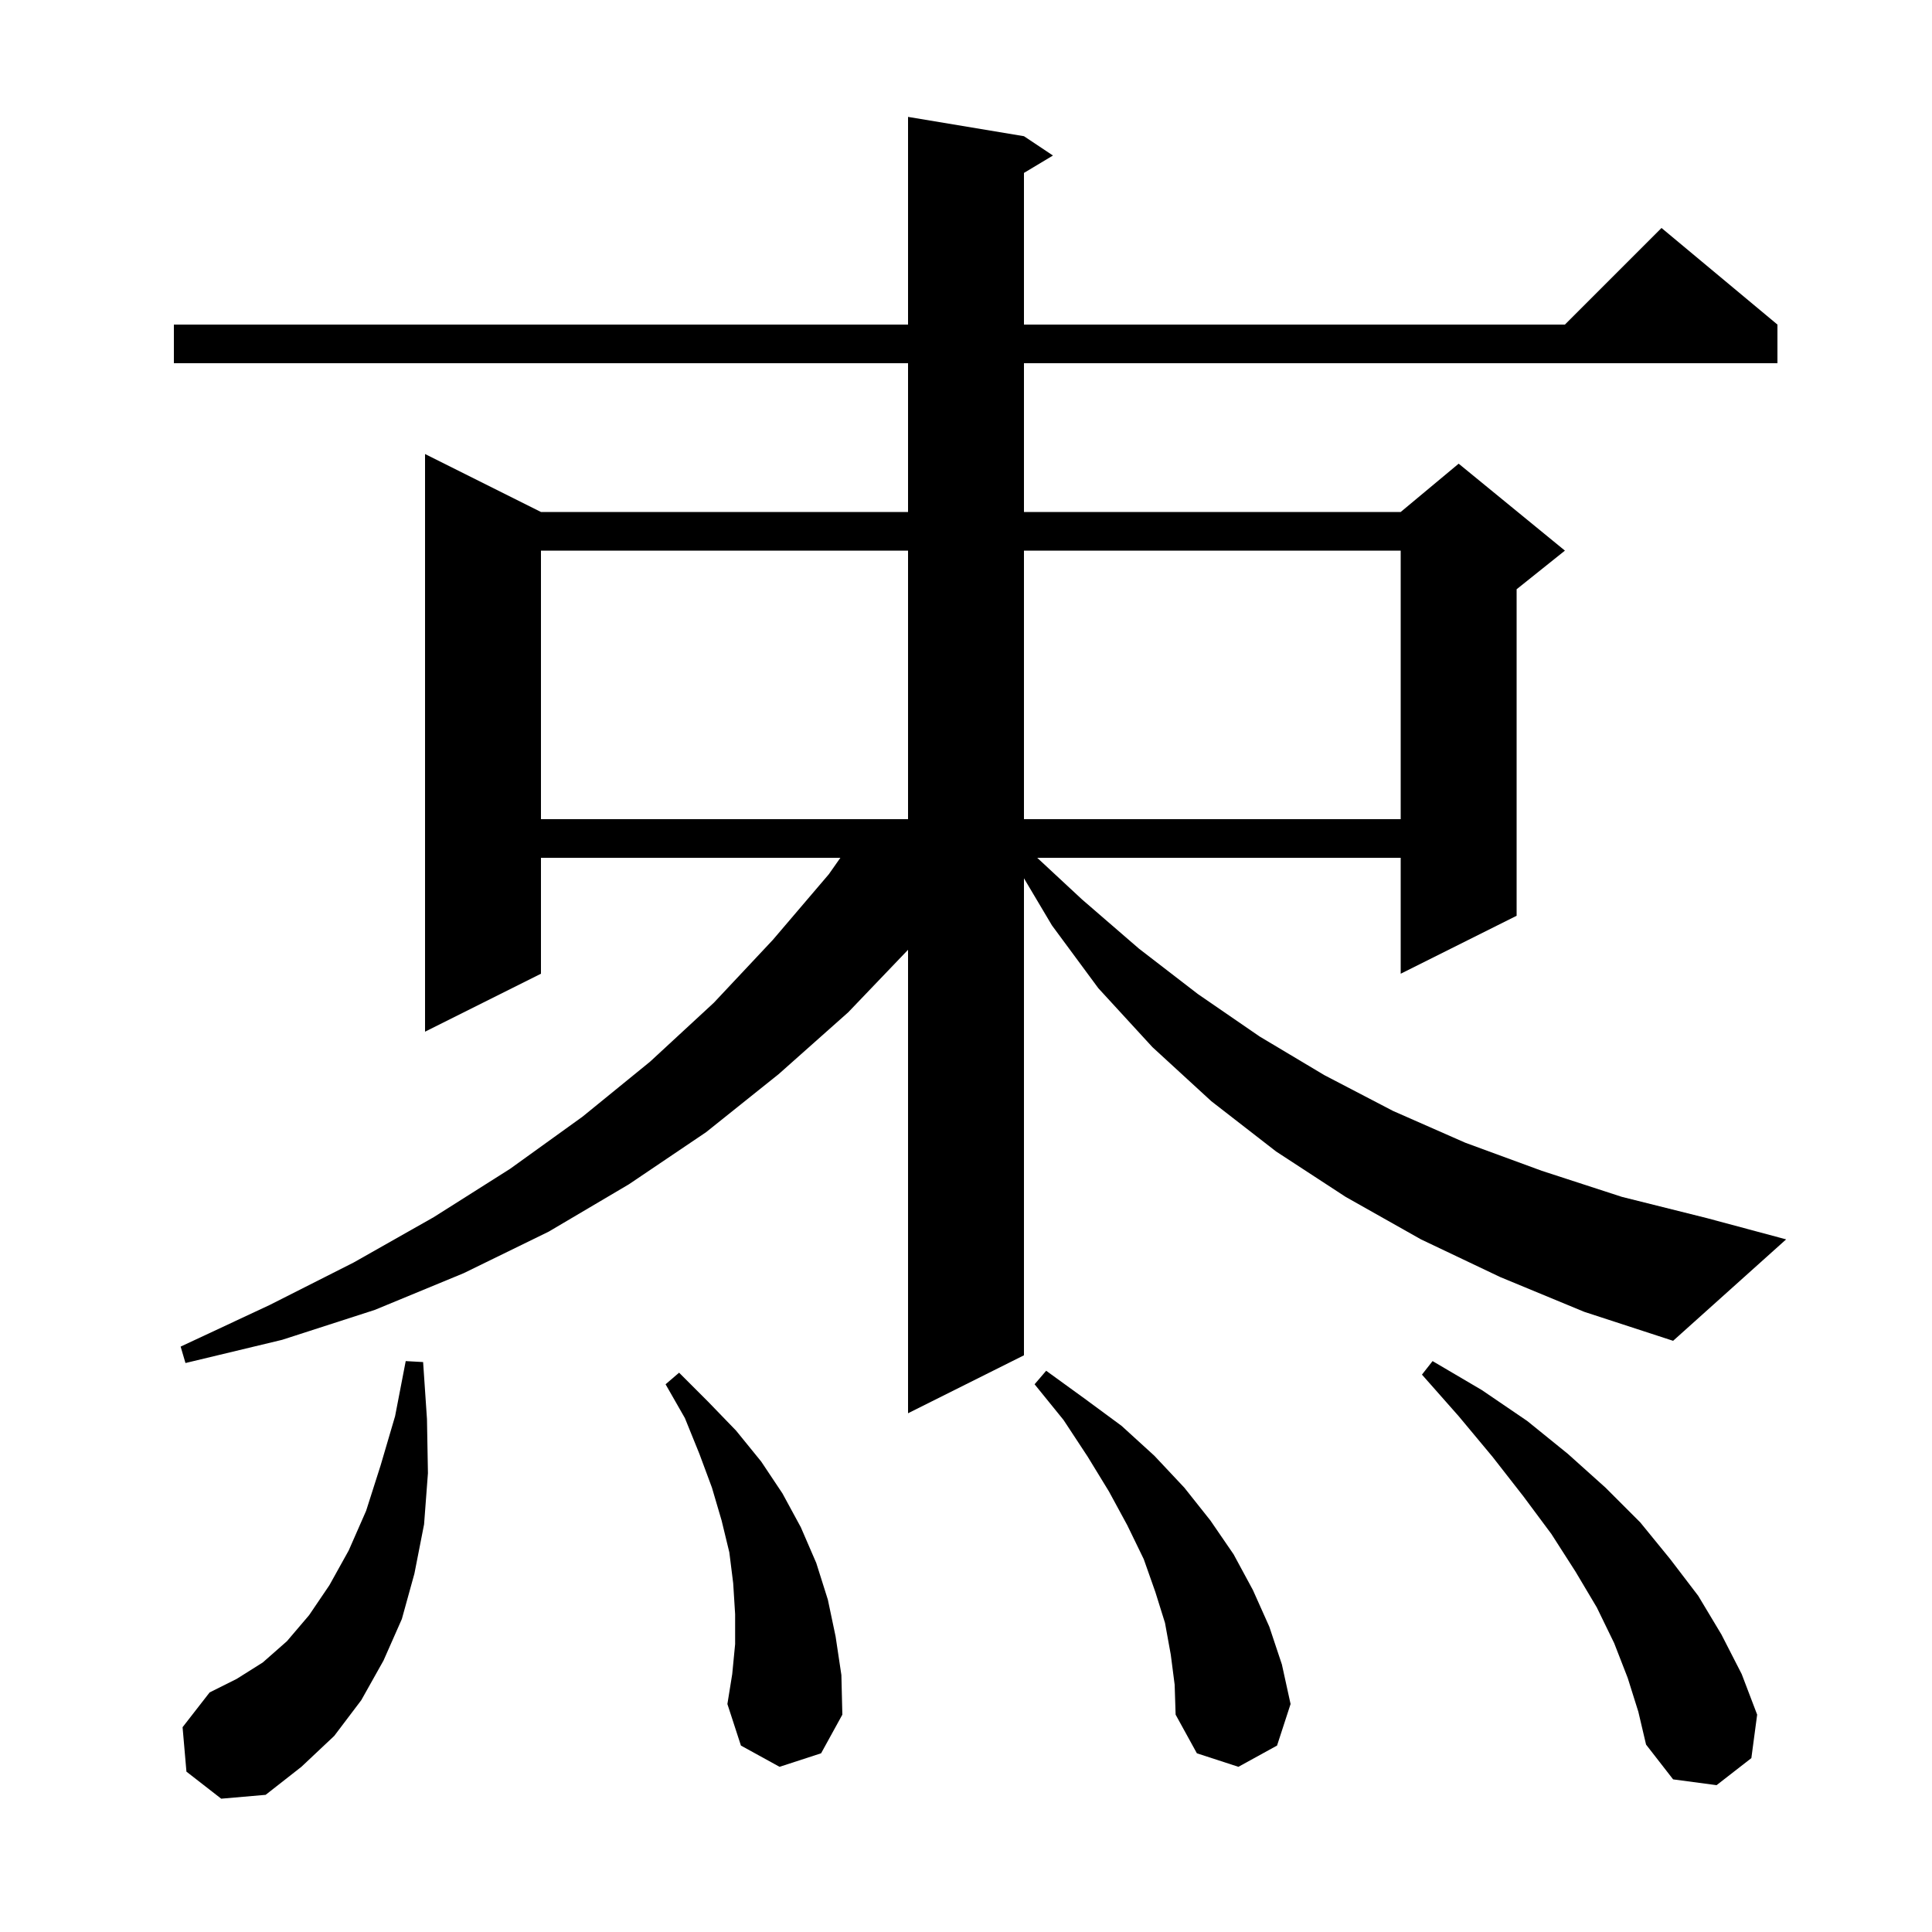 <svg xmlns="http://www.w3.org/2000/svg" xmlns:xlink="http://www.w3.org/1999/xlink" version="1.1" baseProfile="full" viewBox="0 0 200 200" width="200" height="200"><g fill="currentColor"><path d="M 19.3 183.4 L 18.9 178.8 L 21.7 175.2 L 24.5 173.8 L 27.2 172.1 L 29.7 169.9 L 32.0 167.2 L 34.1 164.1 L 36.1 160.5 L 37.9 156.4 L 39.4 151.7 L 40.9 146.6 L 42.0 140.9 L 43.8 141.0 L 44.2 146.9 L 44.3 152.5 L 43.9 157.8 L 42.9 162.9 L 41.6 167.6 L 39.7 171.9 L 37.4 176.0 L 34.6 179.7 L 31.2 182.9 L 27.5 185.8 L 22.9 186.2 Z M 168.5 173.7 L 167.1 170.1 L 165.3 166.4 L 163.1 162.7 L 160.6 158.8 L 157.7 154.9 L 154.5 150.8 L 151.0 146.6 L 147.2 142.3 L 148.3 140.9 L 153.4 143.9 L 158.1 147.1 L 162.3 150.5 L 166.2 154.0 L 169.8 157.6 L 172.9 161.4 L 175.8 165.2 L 178.2 169.2 L 180.3 173.3 L 181.9 177.5 L 181.3 182.0 L 177.7 184.8 L 173.2 184.2 L 170.4 180.6 L 169.6 177.2 Z M 121.2 171.3 L 120.6 168.0 L 119.6 164.8 L 118.4 161.4 L 116.7 157.9 L 114.8 154.4 L 112.6 150.8 L 110.1 147.0 L 107.1 143.3 L 108.3 141.9 L 112.3 144.8 L 116.1 147.6 L 119.5 150.7 L 122.6 154.0 L 125.3 157.4 L 127.7 160.9 L 129.7 164.6 L 131.4 168.4 L 132.7 172.3 L 133.6 176.4 L 132.2 180.7 L 128.2 182.9 L 123.9 181.5 L 121.7 177.5 L 121.6 174.4 Z M 80.7 182.9 L 76.7 180.7 L 75.3 176.4 L 75.8 173.3 L 76.1 170.2 L 76.1 167.1 L 75.9 163.9 L 75.5 160.7 L 74.7 157.4 L 73.7 154.0 L 72.4 150.5 L 70.9 146.8 L 68.9 143.3 L 70.3 142.1 L 73.3 145.1 L 76.2 148.1 L 78.8 151.3 L 81.0 154.6 L 82.9 158.1 L 84.5 161.8 L 85.7 165.6 L 86.5 169.4 L 87.1 173.4 L 87.2 177.5 L 85.0 181.5 Z M 155.3 132.2 L 147.1 128.3 L 139.3 123.9 L 132.1 119.2 L 125.4 114.0 L 119.3 108.4 L 113.7 102.3 L 108.9 95.8 L 106.0 90.92 L 106.0 140.3 L 94.0 146.3 L 94.0 98.322 L 87.8 104.8 L 80.6 111.2 L 73.1 117.2 L 65.1 122.6 L 56.8 127.5 L 48.0 131.8 L 38.8 135.6 L 29.2 138.7 L 19.2 141.1 L 18.7 139.4 L 27.9 135.1 L 36.6 130.7 L 44.9 126.0 L 52.8 121.0 L 60.3 115.6 L 67.3 109.9 L 73.9 103.8 L 80.0 97.3 L 85.8 90.5 L 86.995 88.8 L 56.0 88.8 L 56.0 100.8 L 44.0 106.8 L 44.0 47.0 L 56.0 53.0 L 94.0 53.0 L 94.0 37.6 L 18.0 37.6 L 18.0 33.6 L 94.0 33.6 L 94.0 12.1 L 106.0 14.1 L 109.0 16.1 L 106.0 17.9 L 106.0 33.6 L 162.0 33.6 L 172.0 23.6 L 184.0 33.6 L 184.0 37.6 L 106.0 37.6 L 106.0 53.0 L 145.0 53.0 L 151.0 48.0 L 162.0 57.0 L 157.0 61.0 L 157.0 94.8 L 145.0 100.8 L 145.0 88.8 L 107.375 88.8 L 112.0 93.1 L 117.9 98.2 L 124.0 102.9 L 130.4 107.3 L 137.1 111.3 L 144.2 115.0 L 151.7 118.3 L 159.6 121.2 L 167.9 123.9 L 176.7 126.1 L 184.9 128.3 L 173.2 138.8 L 164.0 135.8 Z M 56.0 57.0 L 56.0 84.8 L 94.0 84.8 L 94.0 57.0 Z M 106.0 57.0 L 106.0 84.8 L 145.0 84.8 L 145.0 57.0 Z "/></g></svg>